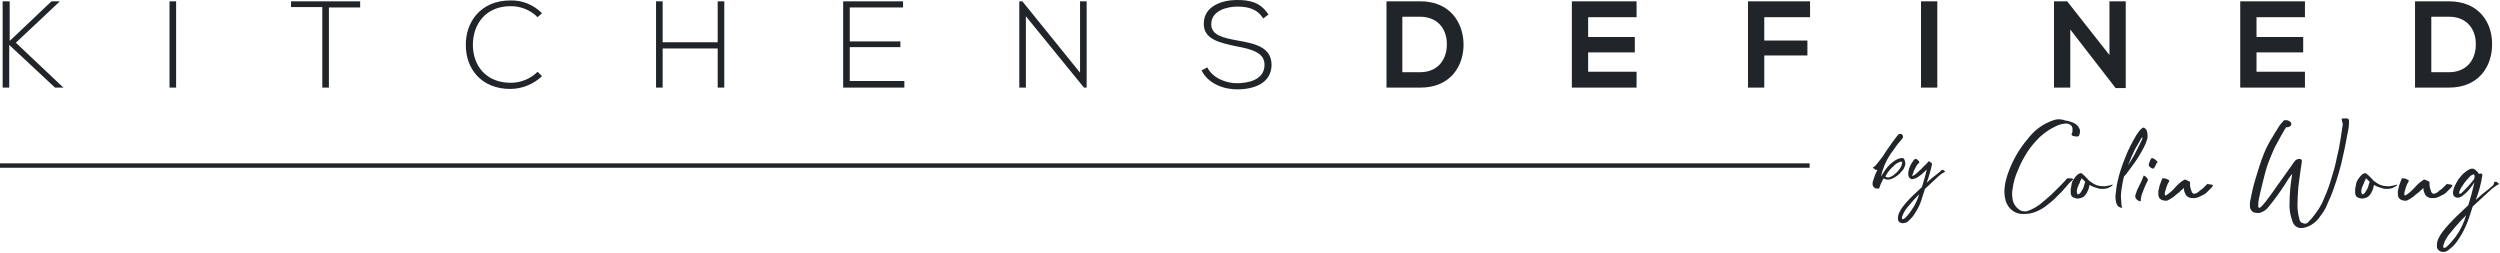 <svg version="1.1" id="Vector" xmlns="http://www.w3.org/2000/svg" x="0" y="0" viewBox="0 0 567.8 57.5" xml:space="preserve"><style>.st0{fill-rule:evenodd;clip-rule:evenodd;fill:#212529}</style><path id="kitchens" class="st0" d="M14.3 19.8L3.6 9.7 13.5.4V.3h-1.8l-9.5 9v-9H.6v19.6h1.5v-9.7l10.4 9.7h1.9v-.1zm25.7.1V.3h-1.5v19.6H40zm33.2 0h1.5V1.7h7.1V.3H66.1v1.3h7.1v18.3zm48.9-3.6c-1.6 1.6-3.8 2.5-6.1 2.5-5.7 0-8.6-4-8.6-8.6 0-4.7 2.9-8.8 8.6-8.8 2.3 0 4.5.9 6.1 2.5l1-.9c-1.9-1.9-4.5-3-7.2-2.9-6.7 0-10.2 4.9-10.1 10.2 0 5.3 3.5 9.9 10.1 9.9 2.7 0 5.3-1.1 7.2-2.9l-1-1zm42.4 3.6V.3H163v9.3h-12.5V.3H149v19.6h1.5V11H163v8.9h1.5zM193 1.7h12.1V.3h-13.6v19.6h13.9v-1.5H193v-7.7h11.5V9.4H193V1.7zM231.5.3v19.6h1.5V3.7l13.2 16.2h.6V.3h-1.5v16.2L232.2.3h-.7zm56.6 3C286.2.4 283.7 0 280.9 0c-3.2 0-7.5 1.3-7.5 5.4 0 3.6 3.7 4.3 7.3 5.1 3.2.6 6.5 1.3 6.5 4.2 0 3.5-3.8 4.2-6.3 4.2s-5.5-1.2-6.7-3.6l-1.3.7c1.5 3 5 4.3 8.1 4.3 3.3 0 7.7-1.1 7.8-5.5 0-4.2-3.9-4.9-7.7-5.6-3.3-.6-6-1.2-6-3.7 0-3.1 3.6-4 5.9-4 2.2 0 4.5.4 5.9 2.7l1.2-.9z"/><path id="Defined" class="st0" d="M322.6.3h-7.7v19.6h7.7c6.9 0 9.9-5 9.8-10-.1-4.8-3.1-9.6-9.8-9.6zm-4.1 3.5h4c4.3 0 6.1 3.1 6.1 6.1.1 3.2-1.7 6.5-6.1 6.5h-4V3.8zm53.2 12.5h-11v-4.4h10.6V8.4h-10.6V3.9h11V.3H357v19.6h14.7v-3.6zm29 3.6v-7.3h9.8V9.2h-9.8V3.9h10.4V.3H397v19.6h3.7zm39.3 0V.3h-3.7v19.6h3.7zm39.1-7.4L469.5.3h-3v19.6h3.7V6.7L480.5 20h2.3V.3h-3.7v12.2zm44.4 3.8h-11v-4.4h10.6V8.4h-10.6V3.9h11V.3h-14.7v19.6h14.7v-3.6zm32.7-16h-7.7v19.6h7.7c6.9 0 9.9-5 9.8-10 0-4.8-3-9.6-9.8-9.6zm-4 3.5h4c4.3 0 6.1 3.1 6.1 6.1.1 3.2-1.7 6.5-6.1 6.5h-4V3.8z"/><path fill="#212529" d="M0 37.1h411v1H0z"/><path id="Colin_Wong" class="st0" d="M466.4 27.3c-2.4.8-4.4 2.3-5.9 4.3-1.8 2.1-3.2 4.5-4.2 7.1-1.1 2.8-1.3 5-.8 6.8.5 1.9 2.2 3.2 4.1 3.1.8 0 1.7-.1 2.5-.4.8-.3 1.6-.7 2.3-1.2.7-.5 1.4-1.1 2.1-1.7l1.8-1.8c.5-.6 1-1.1 1.4-1.6.3-.4.7-.7 1-1 .3-.2.1-.4-.4-.4h-.8c-1.1 1.3-2.4 2.5-3.6 3.7-.9.8-1.8 1.6-2.7 2.3-.6.4-1.2.8-1.9 1.1-.4.2-.7.3-1.1.4h-.5c-.2 0-.4-.1-.6-.1-.4-.2-.7-.4-1-.7-.4-.4-.7-.9-.9-1.5-.2-.9-.3-1.8-.1-2.8.2-1.5.6-2.9 1.2-4.2.6-1.6 1.4-3 2.3-4.4.8-1.2 1.7-2.2 2.7-3.2.8-.7 1.7-1.4 2.6-1.9.7-.4 1.5-.8 2.3-1 .5-.1 1-.2 1.5-.1l.6.3c.1.1.3.3.3.4.1.2.1.3.1.5v.5c0 .1 0 .3-.1.4 0 .1-.1.2-.1.3v.1c.1.2.3.3.5.3.2.1.4.1.7.1.2 0 .3 0 .4-.1l.1-.1c0-.1.1-.2.1-.3 0-.1.1-.3.1-.4v-.5c0-.2-.1-.4-.2-.5-.1-.2-.2-.4-.3-.5-.2-.2-.4-.4-.6-.5-.3-.2-.6-.3-.9-.4-.4-.1-.8-.3-1.2-.3-1.1-.4-2-.4-2.8-.1zm5.9 12.1c-.3.1-.5.3-.8.6-.2.3-.4.5-.6.8-.1.2-.3.5-.3.7-.1.2-.1.3-.1.4s-.1.3-.1.6c-.1.2-.1.5-.1.7v.7c0 .2.1.4.2.6.1.2.3.3.5.4.3.1.6.2.8.2.4 0 .7-.1 1-.2.3-.1.6-.3.8-.6.2-.2.4-.5.5-.8.1-.3.3-.5.3-.8.1-.2.1-.5.2-.7.6.4 1.3.6 2 .8.3.1.6.1 1 .1.3 0 .5 0 .8-.1.2 0 .4-.1.6-.2.1-.1.3-.1.4-.2.1-.1.2-.2.3-.2.1-.1.1-.1.1-.2v-.1c-.5.2-1.1.3-1.7.4-.5 0-.9 0-1.4-.1-.4-.1-.7-.2-1.1-.4l-.9-.6c-.3-.2-.5-.5-.7-.7l-.6-.6c-.1-.1-.3-.3-.5-.4 0-.2-.3-.2-.6-.1zm-.6 4.3v-.4c0-.2.1-.3.1-.5s.1-.4.2-.5c.1-.2.1-.4.2-.5s.2-.4.2-.5.1-.3.2-.4.1-.2.1-.3l.1-.1.1.1.3.3.4.4c-.1.4-.3.8-.4 1.3-.2.4-.4.8-.7 1.2-.3.3-.5.4-.7.3 0-.3-.1-.3-.1-.4zm13.5-13c-1 1.7-1.9 3.4-2.6 5.3-.7 1.7-1.3 3.5-1.7 5.4-.2.9-.3 1.9-.4 2.8-.1.6 0 1.2.1 1.8.1.3.3.7.5.9.3.2.6.3.9.3l-.1-.3c-.1-.3-.1-.6-.1-.9 0-.4-.1-.9-.1-1.4 0-.7.1-1.3.2-2 .1-.8.3-1.7.5-2.5.3-.3.6-.7.9-1.1.3-.4.7-.9 1.1-1.5.5-.6.9-1.3 1.3-1.9s.7-1.2 1.1-1.9c.3-.6.6-1.2.8-1.9.2-.5.2-1 .1-1.6 0-.5-.3-.9-.6-1.1-.3-.4-1 .2-1.9 1.6zm1.1.7c.2-.2.3-.3.3-.1-.1.4-.2.7-.4 1l-1.2 2.4c-.5 1-1.1 1.9-1.7 2.9.5-1.3 1-2.5 1.6-3.7.8-1.4 1.3-2.2 1.4-2.5zm.5 8.7c-.1.1-.1.3-.2.5s-.2.4-.3.7-.3.5-.4.8-.3.6-.4.8-.2.5-.3.8c-.1.2-.1.4-.2.6-.1.2 0 .4 0 .6.1.2.2.3.3.4.1.1.3.2.4.3.2.1.3.1.3.1h.2c0-.8.2-1.5.5-2.2.4-1.1.8-1.9 1.1-2.5.1-.1 0-.2 0-.3-.1-.1-.1-.2-.2-.3l-.3-.3c-.1-.1-.2-.1-.3-.2 0 0-.1 0-.1-.1l-.1.3zm1.6-3.8c-.1.2-.2.5-.3.8-.1.2-.1.4 0 .6.2.3.6.6 1 .6l.1-.1c.1-.1.1-.2.2-.3s.2-.3.2-.4.2-.3.2-.4c0-.1.1-.1.2-.2.1 0 0-.2-.2-.4s-.5-.4-.7-.5c-.3-.1-.4-.2-.5 0l-.2.3zm13 5.4l-.4.4-.5.5c-.2.2-.4.4-.6.5s-.4.3-.6.5c-.2.1-.4.3-.6.3-.1.1-.3.1-.4.1-.2 0-.4-.2-.5-.4l-.3-.9c-.1-.4-.1-.6-.1-.8v-.5c0-.1-.1-.2-.2-.2l-.6-.3c-.2-.1-.3-.1-.5-.1-.8.5-1.5 1.1-2.1 1.8-.6.7-1.3 1.3-2.1 1.8-.3 0-.3-.4-.1-1.1.2-.7.4-1.4.8-2 .1-.1.1-.3 0-.4l-.6-.3c-.3-.1-.5-.1-.6-.1h-.3c-.2.5-.4 1.1-.6 1.6-.1.4-.2.8-.3 1.3v.9c0 .2.1.4.2.6.1.2.2.3.4.4.2.1.3.2.5.2s.4.1.5.1c.3 0 .7-.1.9-.3.4-.2.7-.4 1.1-.7.3-.3.7-.6 1.1-.9.4-.4.6-.6.8-.7.1-.1.2-.3.3-.3v.2c0 .2.1.4.1.6.1.2.2.5.3.7.2.3.4.5.7.6.3.2.7.2 1.1.2.4 0 .9-.1 1.3-.3l1.2-.6c.3-.2.6-.5.9-.8l.7-.7c.1-.1.2-.3.3-.4 0-.1-.1-.3-.5-.3l-.7-.1v-.1zm30.7-13.5c-.1.8-.3 1.9-.5 3.3s-.5 2.9-.9 4.5c-.3 1.6-.8 3.3-1.4 5.2-.5 1.7-1.2 3.3-1.9 4.9-.4.8-.9 1.6-1.5 2.4-.5.7-1.1 1.4-1.7 2-.3.3-.7.4-1.1.2-.4-.1-.7-.3-.8-.7-.3-1.1-.5-2.2-.5-3.3 0-1.4.1-2.8.2-4.2.2-1.3.3-2.6.5-3.8.2-1.2.3-1.9.3-2 0-.2 0-.4-.2-.5-.1-.1-.2-.1-.4-.1s-.3 0-.4.1c-.1 0-.2 0-.3.1-.1.1-.2.1-.3.3-.2.2-.4.5-.8 1.1-.4.5-.7 1-1 1.4-.3.4-.8 1.1-1.5 2.1-.1.2-.2.3-.3.4-2.6 3.8-4.1 5.7-4.5 5.6-.1 0-.2-.1-.2-.2v-.7c0-.5.1-.9.2-1.4.1-.6.3-1.3.5-2.2.2-.9.5-2 .8-3.2.3-1.2.7-2.4 1.2-3.6.5-1.2.9-2.2 1.3-2.9s.8-1.5 1.2-2.2c.4-.7.7-1.2.8-1.4.1-.2.3-.4.3-.5h.2c.2 0 .3 0 .5-.1s.3-.2.4-.3c.2-.2.1-.6-.1-.8-.2-.2-.6-.4-.9-.4h-.4c-.1 0-.1 0-.2.1-.1 0-.1.1-.2.2s-.1.2-.3.3c-.1.2-.3.4-.4.5-.1.2-.3.5-.5.8s-.4.7-.7 1.1c-.2.4-.5.9-.9 1.5-.5.9-1 1.8-1.4 2.8-.4 1-.8 2-1.1 3s-.6 2-.9 2.9c-.3.9-.5 1.8-.7 2.6-.2.8-.3 1.5-.4 1.9-.1.5-.2.8-.2 1.1v.6c0 .2 0 .5.1.7.1.2.2.4.4.6.2.2.5.3.7.3.4.1.8.1 1.2 0 .8-.3 1.4-.7 1.9-1.4 1.4-1.7 2.7-3.5 3.9-5.4.5-.8.8-1.3 1-1.5.3-.4.4-.5.4-.4-.4 2.2-.6 4.4-.6 6.6-.1 1.4.2 2.8.7 4.2.3.8 1 1.4 1.9 1.4.8 0 1.6-.3 2.3-.7.8-.5 1.5-1.1 2-1.9.7-.9 1.3-1.8 1.7-2.9.5-1.1 1-2.2 1.4-3.4.4-1.1.8-2.3 1.2-3.7.4-1.4.7-2.6.9-3.6.2-1 .5-2.1.7-3.3.2-1.2.4-2.1.5-2.6.1-.5.2-1.1.2-1.6v-.8c0-.1-.1-.2-.2-.3-.1-.1-.2-.1-.3-.1h-.8c-.1 0-.2 0-.3.1h-.1l.3 1.2zm4.8 11.2c-.3.1-.5.3-.8.6-.2.3-.4.5-.6.8-.1.2-.3.5-.3.7-.1.2-.1.3-.1.4s-.1.3-.1.6c-.1.2-.1.5-.1.7v.7c0 .2.1.4.2.6.1.2.3.3.5.4.3.1.6.2.8.2.4 0 .7-.1 1-.2.3-.1.6-.3.8-.6.2-.2.4-.5.5-.8.1-.3.3-.5.3-.8.1-.2.1-.5.2-.7.6.4 1.3.6 2 .8.3.1.6.1 1 .1.3 0 .5 0 .8-.1.2 0 .4-.1.6-.2.1-.1.3-.1.4-.2.1-.1.2-.2.3-.2.1-.1.1-.1.1-.2v-.1c-.5.2-1.1.3-1.7.4-.5 0-.9 0-1.4-.1-.4-.1-.7-.2-1.1-.4l-.9-.6c-.3-.2-.5-.5-.7-.7l-.6-.6c-.1-.1-.3-.3-.5-.4 0-.2-.3-.2-.6-.1zm-.6 4.3v-.4c0-.2.1-.3.1-.5s.1-.4.2-.5c.1-.2.1-.4.2-.5s.2-.4.2-.5.1-.3.2-.4.1-.2.1-.3 0-.1.1-.1l.1.1.3.3.4.4c-.1.4-.3.8-.4 1.3-.2.4-.4.8-.7 1.2-.3.3-.5.4-.7.3 0-.3 0-.3-.1-.4zm19.5-2l-.4.4-.5.5c-.2.2-.4.4-.6.5s-.4.3-.6.5c-.2.1-.4.3-.6.3-.1.1-.3.1-.4.1-.2 0-.4-.2-.5-.4l-.3-.9c-.1-.4-.1-.6-.1-.8v-.5c0-.1-.1-.2-.2-.2l-.6-.3c-.2-.1-.3-.1-.5-.1-.8.5-1.5 1.1-2.1 1.8-.6.7-1.3 1.3-2.1 1.8-.3 0-.3-.4-.1-1.1.2-.7.4-1.4.8-2 .1-.1.1-.3 0-.4l-.6-.3c-.3-.1-.5-.1-.6-.1h-.3c-.2.5-.4 1.1-.6 1.6-.1.4-.2.8-.3 1.3v.9c0 .2.1.4.2.6.1.2.3.3.4.4.2.1.3.2.5.2s.4.1.5.1c.3 0 .7-.1.9-.3.4-.2.7-.4 1.1-.7.3-.3.7-.6 1.1-.9s.6-.6.8-.7c.1-.1.2-.3.3-.3v.2c0 .2.1.4.1.6.1.2.2.5.3.7.2.3.4.5.7.6.3.2.7.2 1.1.2.4 0 .9-.1 1.3-.3l1.2-.6c.3-.2.6-.5.9-.8l.7-.7c.1-.1.2-.3.3-.4 0-.1-.1-.3-.5-.3l-.7-.1v-.1zm10.2.6c-.4.3-.9.8-1.6 1.3s-1.4 1.2-2.1 1.8c.7-1.8 1.2-3.7 1.5-5.6 0-.4-.3-.5-.8-.3-.2-.4-.5-.7-.9-1-.2-.2-.5-.2-.8-.2-.3.1-.6.2-.9.4-.3.2-.6.5-.9.7-.3.3-.6.6-.8.9-.3.3-.5.6-.6.9-.2.2-.3.5-.4.7-.2.3-.3.6-.4.9-.1.3-.1.6-.2.9 0 .3.1.6.2.8.2.2.5.4.8.4.4 0 .7-.1 1-.3.4-.3.8-.6 1.2-1 .4-.4.7-.8 1-1.2s.5-.7.7-1c-.4 1.8-.9 3.6-1.4 5.2-3.8 3.5-6 5.9-6.7 7.4-.4.7-.5 1.5-.4 2.3.2.5.6.8 1.1.9.6.1 1.2-.1 1.6-.5 1-.7 1.8-1.7 2.4-2.7.8-1.2 1.4-2.5 1.9-3.8.1-.3.5-1.4 1.1-3.3 1.4-1.3 2.7-2.5 3.8-3.5.6-.6 1.4-1.2 2.2-1.6 0 0-.1 0-.1-.1s-.1 0-.1-.1-.1 0-.1-.1c0 0-.1 0-.1-.1-.1 0-.1 0-.2-.1s-.1 0-.2 0h-.3c-.1.7-.3.8-.5 1zm-5-.5c-.3.4-.6.7-1 1.1l-.9.9c-.3.2-.4.3-.5.2-.2-.2 0-.7.4-1.4.5-.8 1-1.5 1.6-2.1.3-.4.7-.8 1.2-.9.3.1.3.5.1 1.1-.3.4-.6.8-.9 1.1zm-5.8 14.5c-.3 0-.4-.2-.2-.8.3-1 .9-1.9 1.6-2.7 1.1-1.4 2.3-2.7 3.5-3.9-.5 1.7-1.3 3.4-2.4 4.9-1.3 1.6-2.1 2.5-2.5 2.5z"/><path id="by" class="st0" d="M432 35.9c-.2 0-.4 0-.6.1-.2.1-.5.1-.7.3-.3.1-.5.3-.8.5-.3.2-.6.5-.9.8-.3.3-.6.7-.9 1.1-.3.5-.6.9-.9 1.4.4-1.8 1.1-3.5 2.1-5 .3-.5.7-.9 1-1.4s.6-.8.8-1.1l.6-.7c.2-.2.3-.4.4-.5.1-.1.1-.2.1-.3 0-.2 0-.3-.1-.4-.1-.2-.3-.3-.4-.3-.2 0-.4 0-.6.2-.2.3-.5.6-.7.9-.4.5-.8 1.1-1.3 1.8s-1 1.4-1.4 2.1c-.5.7-1 1.3-1.4 1.8-.3.4-.6.7-1 .9l.2.1c.1.1.3.2.4.3.1.1.3.1.5.1l-.1.2-.3.6c-.1.2-.2.5-.3.8l-.3.9c-.1.2-.1.5-.1.8 0 .2.1.4.2.5l.3.3c.1.1.3.1.4.1.1 0 .2.1.4 0h.2l.1-.3c.1-.3.2-.6.3-.8l.6-1.2c.1.1.3.2.4.2.2.1.4.1.6.1.3 0 .6-.1.9-.2.4-.2.8-.4 1.2-.7.4-.3.8-.7 1.1-1.1.3-.3.5-.7.6-1 .1-.3.2-.6.1-.9 0-.2-.1-.5-.2-.7-.1-.2-.2-.3-.4-.4.2.2 0 .1-.1.1zm-.5 2.4c-.3.4-.6.8-1 1.1-.3.3-.7.6-1.2.8-.4.2-.8.1-1.1-.1.1-.2.3-.5.4-.7.4-.6.9-1.2 1.5-1.7.4-.5 1-.8 1.6-1 .3 0 .4.1.3.4-.1.6-.3.9-.5 1.2zm7.7 1.8c-.5.4-1.1.9-1.6 1.4.5-1.4.9-2.8 1.2-4.2 0-.1 0-.1-.1-.2h.1l-.7-.5-.3.3c-.2.2-.4.5-.8.8-.3.3-.6.7-1 1-.3.3-.6.6-1 .9-.2.2-.5.3-.7.4 0-.2.1-.4.2-.6.1-.5.3-.9.6-1.4.2-.4.4-.8.8-1v-.2c0-.1-.1-.1-.1-.2l-.2-.2-.2-.2c-.1 0-.2-.1-.2-.1h-.2c-.1 0-.1.1-.2.1l-.2.2c-.1.2-.2.4-.4.6-.1.2-.3.5-.4.8-.1.3-.3.6-.3.9-.1.3-.1.6-.1.9 0 .3.1.5.2.7.2.2.4.4.7.4.6-.1 1.1-.3 1.6-.7.6-.4 1.2-1 1.7-1.5-.3 1.4-.7 2.7-1.1 4-2.9 2.6-4.6 4.5-5.1 5.7-.3.5-.4 1.2-.3 1.8.1.4.5.6.9.7.4 0 .9-.1 1.2-.3.7-.6 1.4-1.3 1.8-2.1.6-.9 1.1-1.9 1.4-2.9.1-.2.3-1.1.8-2.5 1.1-1 2-1.9 2.9-2.7.5-.5 1.1-.9 1.7-1.2 0 0-.1 0-.1-.1s-.1 0-.1-.1-.1 0-.1-.1-.1 0-.2-.1h-.3l-.4.4c-.4.3-.8.7-1.4 1.1zm-7 9.7c-.2 0-.3-.2-.2-.6.3-.8.7-1.5 1.2-2.1.8-1 1.7-2 2.7-3-.4 1.3-1 2.6-1.8 3.7-.9 1.3-1.5 1.9-1.9 2z"/></svg>